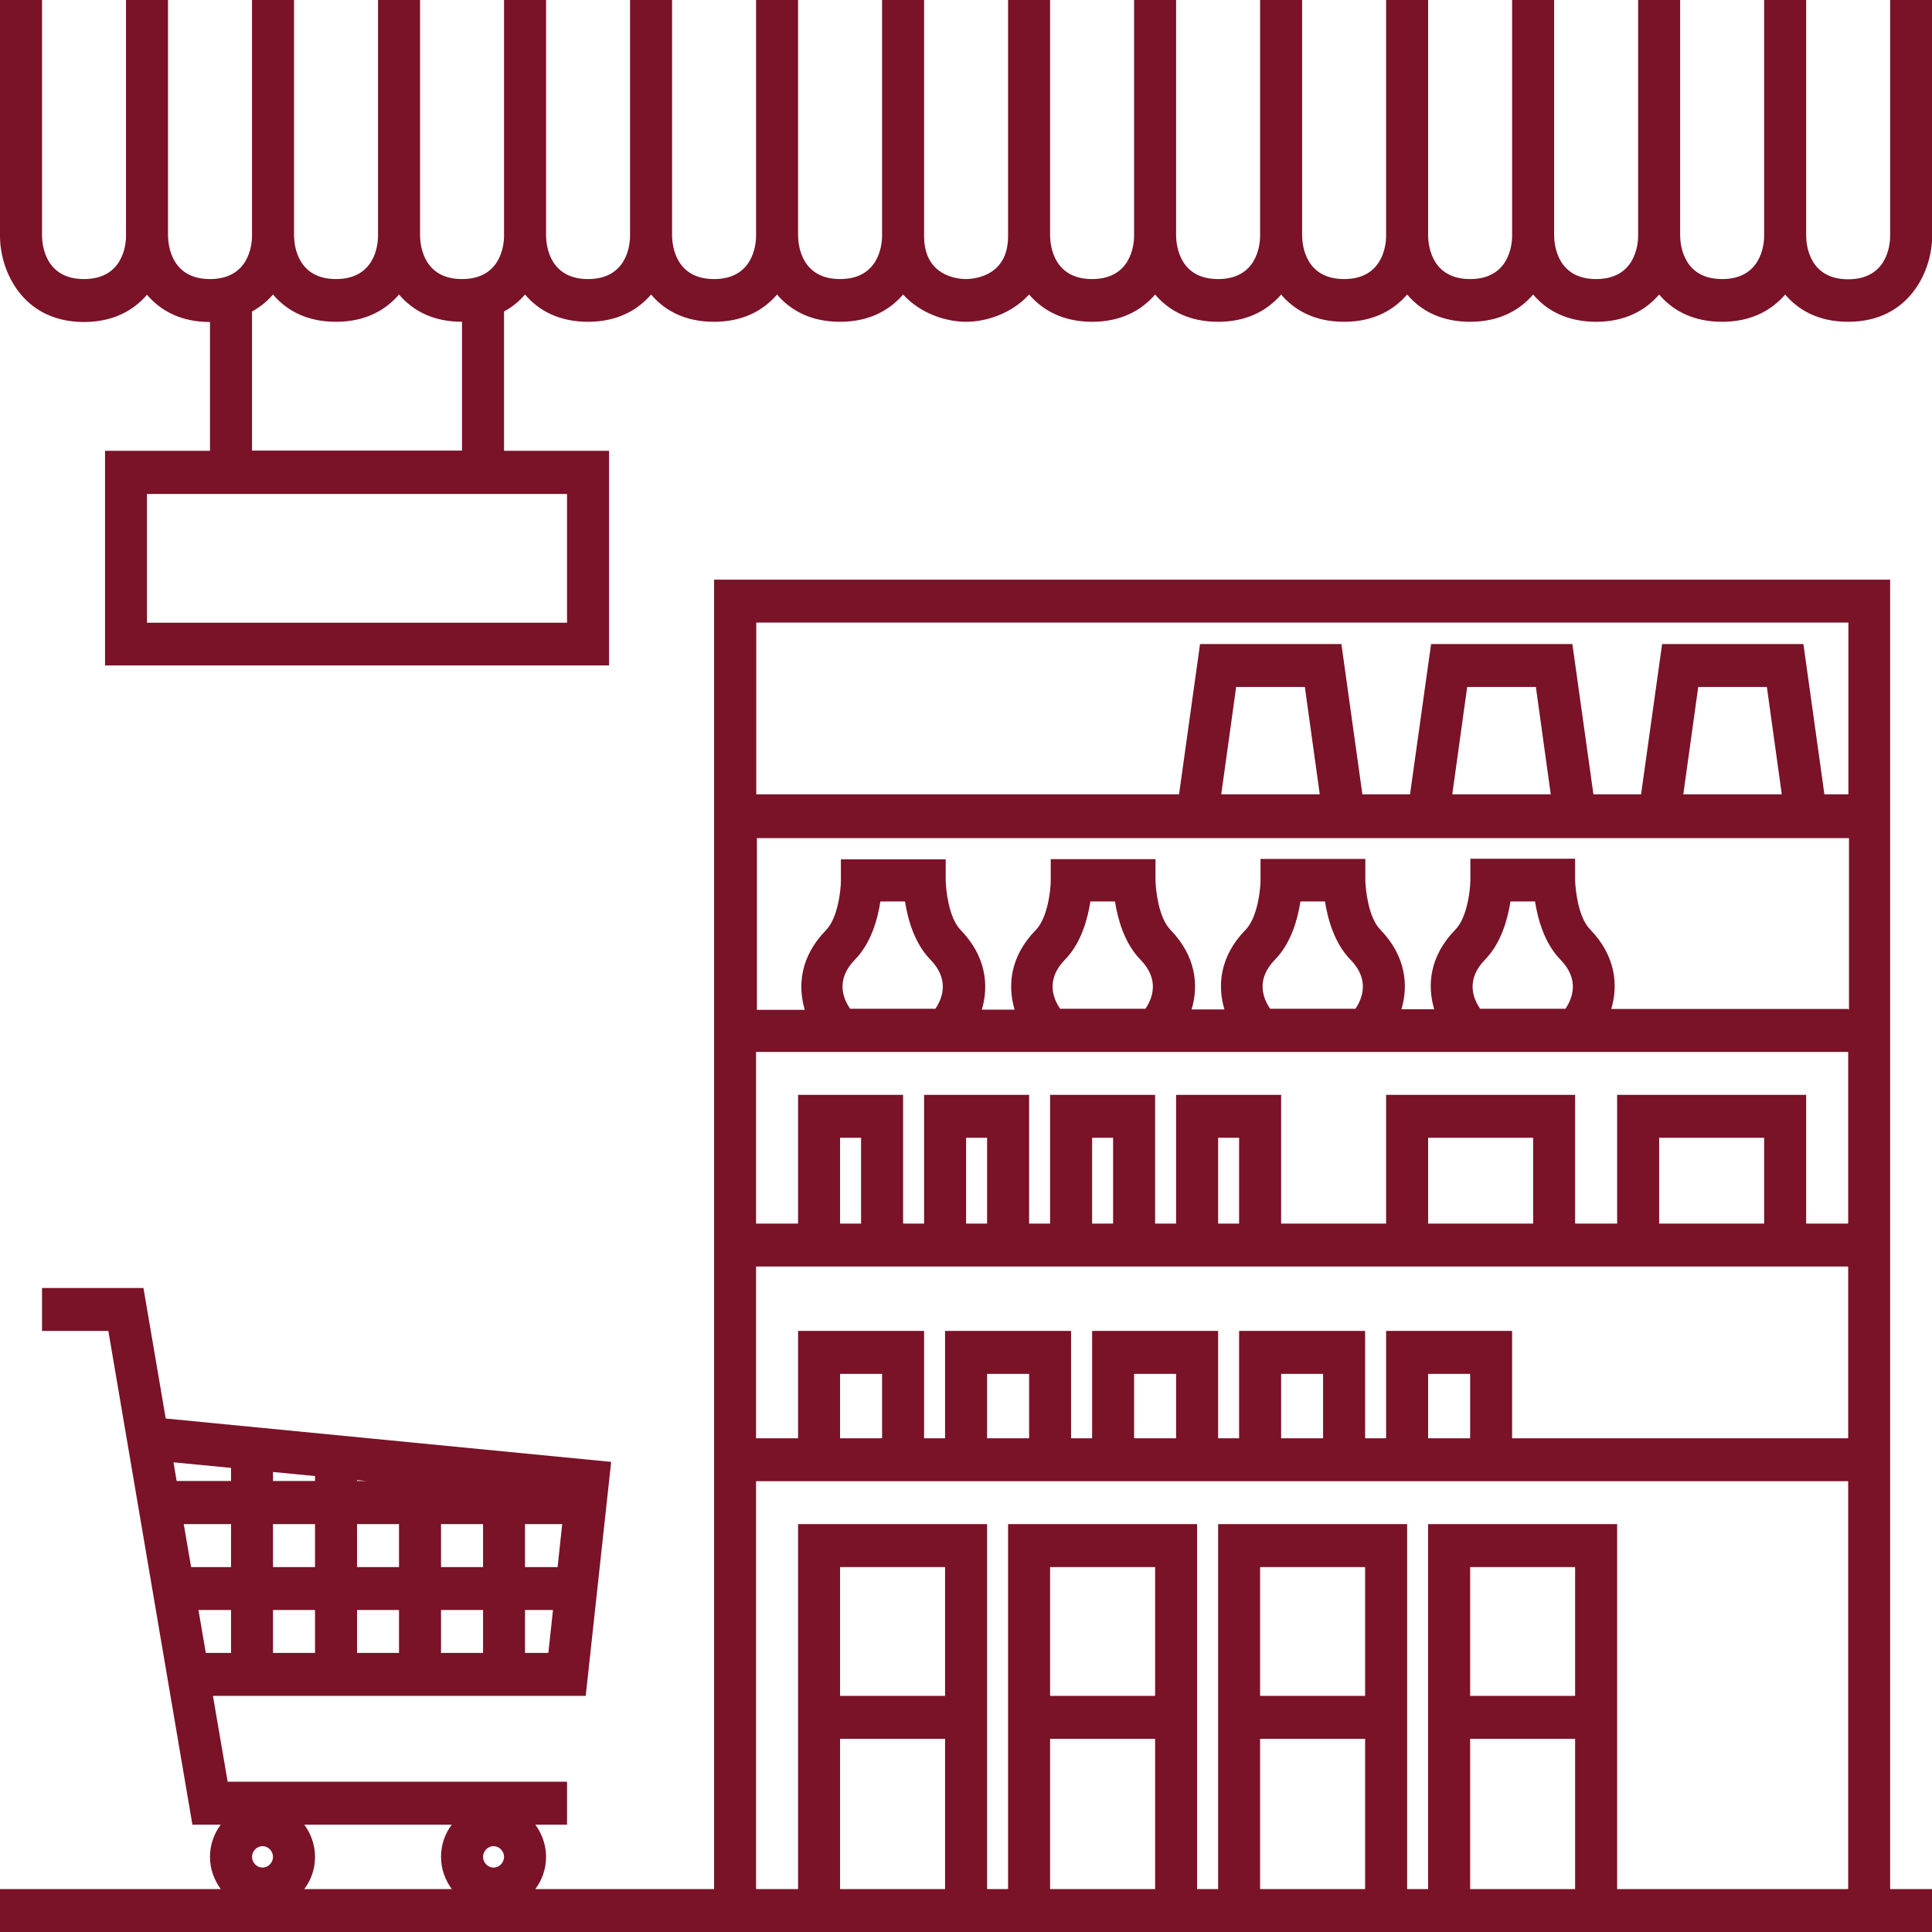 <svg width="36" height="36" viewBox="0 0 36 36" fill="none" xmlns="http://www.w3.org/2000/svg">
<g clip-path="url(#clip0_973_1742)">
<path d="M35.22 4.4C35.22 4.588 35.15 5.204 34.438 5.204C33.725 5.204 33.659 4.588 33.655 4.404V0H32.872V4.396C32.872 4.584 32.802 5.2 32.09 5.2C31.378 5.2 31.311 4.584 31.307 4.4V0H30.524V4.396C30.524 4.584 30.454 5.2 29.742 5.2C29.029 5.2 28.963 4.584 28.959 4.4V0H28.176V4.396C28.176 4.584 28.106 5.2 27.394 5.2C26.681 5.2 26.615 4.584 26.611 4.4V0H25.828V4.396C25.828 4.584 25.758 5.2 25.046 5.2C24.333 5.2 24.267 4.584 24.263 4.4V0H23.48V4.396C23.48 4.584 23.41 5.2 22.698 5.2C21.985 5.2 21.919 4.584 21.915 4.4V0H21.132V4.396C21.132 4.584 21.062 5.2 20.35 5.2C19.637 5.2 19.571 4.584 19.567 4.4V0H18.784V4.4C18.784 5.128 18.189 5.196 18.002 5.2C17.814 5.2 17.219 5.128 17.219 4.4V0H16.436V4.396C16.436 4.584 16.366 5.2 15.653 5.2C14.941 5.2 14.875 4.584 14.871 4.4V0H14.088V4.396C14.088 4.584 14.018 5.2 13.306 5.2C12.593 5.2 12.527 4.584 12.523 4.4V0H11.74V4.396C11.74 4.584 11.67 5.2 10.957 5.2C10.245 5.2 10.179 4.584 10.175 4.4V0H9.392V4.396C9.392 4.584 9.322 5.2 8.609 5.2C7.897 5.2 7.831 4.584 7.827 4.4V0H7.044V4.396C7.044 4.584 6.974 5.2 6.261 5.2C5.549 5.2 5.483 4.584 5.479 4.4V0H4.696V4.396C4.696 4.584 4.626 5.2 3.913 5.2C3.201 5.2 3.135 4.584 3.131 4.4V0H2.348V4.396C2.348 4.584 2.278 5.2 1.565 5.2C0.853 5.2 0.787 4.584 0.783 4.4V0H0V4.4C0 5.044 0.419 6 1.565 6C2.109 6 2.489 5.784 2.739 5.492C2.99 5.788 3.369 6 3.913 6V8.4H1.957V12.399H11.349V8.4H9.392V5.804C9.545 5.72 9.678 5.612 9.783 5.488C10.034 5.784 10.414 5.996 10.957 5.996C11.501 5.996 11.881 5.78 12.132 5.488C12.382 5.784 12.761 5.996 13.306 5.996C13.85 5.996 14.229 5.78 14.479 5.488C14.73 5.784 15.11 5.996 15.653 5.996C16.198 5.996 16.577 5.78 16.828 5.488C17.156 5.848 17.634 5.996 18.002 5.996C18.369 5.996 18.847 5.848 19.176 5.488C19.426 5.78 19.806 5.996 20.35 5.996C20.893 5.996 21.273 5.78 21.524 5.488C21.774 5.784 22.154 5.996 22.698 5.996C23.242 5.996 23.621 5.78 23.872 5.488C24.122 5.784 24.502 5.996 25.046 5.996C25.59 5.996 25.969 5.78 26.22 5.488C26.47 5.784 26.85 5.996 27.394 5.996C27.938 5.996 28.317 5.78 28.568 5.488C28.818 5.784 29.198 5.996 29.742 5.996C30.286 5.996 30.665 5.78 30.916 5.488C31.166 5.784 31.546 5.996 32.09 5.996C32.634 5.996 33.013 5.78 33.264 5.488C33.514 5.784 33.894 5.996 34.438 5.996C35.584 5.996 36.003 5.04 36.003 4.396V0H35.22V4.4ZM4.696 5.804C4.849 5.72 4.982 5.612 5.087 5.488C5.338 5.784 5.717 5.996 6.261 5.996C6.805 5.996 7.185 5.78 7.435 5.488C7.686 5.784 8.065 5.996 8.609 5.996V8.396H4.696V5.8V5.804ZM10.566 9.204V11.604H2.739V9.204H10.566Z" fill="#7A1228"/>
</g>
<path d="M35.22 19.601V10.801H13.306V35.2H9.975C10.1 35.032 10.175 34.828 10.175 34.6C10.175 34.372 10.097 34.168 9.975 34H10.566V33.2H4.242L3.968 31.6H10.914L11.388 27.24L3.088 26.432L2.673 24H0.783V24.8H2.019L3.585 34H4.113C3.988 34.168 3.913 34.372 3.913 34.6C3.913 34.828 3.992 35.032 4.113 35.2H0V36H36.003V35.2H35.22V19.601ZM9.783 28.4H10.476L10.39 29.2H9.783V28.4ZM9.783 30H10.304L10.218 30.8H9.783V30ZM8.218 28.4H9.001V29.2H8.218V28.4ZM8.218 30H9.001V30.8H8.218V30ZM6.653 27.58L6.829 27.596H6.653V27.58ZM6.653 28.4H7.435V29.2H6.653V28.4ZM6.653 30H7.435V30.8H6.653V30ZM5.087 27.428L5.87 27.504V27.596H5.087V27.424V27.428ZM5.087 28.4H5.87V29.2H5.087V28.4ZM5.087 30H5.87V30.8H5.087V30ZM3.229 27.248L4.305 27.352V27.596H3.291L3.232 27.244L3.229 27.248ZM3.561 29.2L3.424 28.4H4.305V29.2H3.561ZM3.698 30H4.305V30.8H3.835L3.698 30ZM4.892 34.8C4.786 34.8 4.696 34.708 4.696 34.6C4.696 34.492 4.786 34.4 4.892 34.4C4.997 34.4 5.087 34.492 5.087 34.6C5.087 34.708 4.997 34.8 4.892 34.8ZM8.418 35.2H5.67C5.796 35.032 5.87 34.828 5.87 34.6C5.87 34.372 5.792 34.168 5.67 34H8.418C8.292 34.168 8.218 34.372 8.218 34.6C8.218 34.828 8.296 35.032 8.418 35.2ZM9.196 34.8C9.091 34.8 9.001 34.708 9.001 34.6C9.001 34.492 9.091 34.4 9.196 34.4C9.302 34.4 9.392 34.492 9.392 34.6C9.392 34.708 9.302 34.8 9.196 34.8ZM17.61 35.2H15.653V32.4H17.61V35.2ZM17.61 31.6H15.653V29.2H17.61V31.6ZM21.524 35.2H19.567V32.4H21.524V35.2ZM21.524 31.6H19.567V29.2H21.524V31.6ZM25.437 35.2H23.48V32.4H25.437V35.2ZM25.437 31.6H23.48V29.2H25.437V31.6ZM29.35 35.2H27.394V32.4H29.35V35.2ZM29.35 31.6H27.394V29.2H29.35V31.6ZM34.438 35.2H30.133V28.4H26.611V35.2H26.22V28.4H22.698V35.2H22.306V28.4H18.784V35.2H18.393V28.4H14.871V35.2H14.088V27.6H34.438V35.2ZM15.653 26.8V25.6H16.436V26.8H15.653ZM18.393 26.8V25.6H19.176V26.8H18.393ZM21.132 26.8V25.6H21.915V26.8H21.132ZM23.872 26.8V25.6H24.654V26.8H23.872ZM26.611 26.8V25.6H27.394V26.8H26.611ZM34.438 26.8H28.176V24.8H25.828V26.8H25.437V24.8H23.089V26.8H22.698V24.8H20.35V26.8H19.958V24.8H17.61V26.8H17.219V24.8H14.871V26.8H14.088V23.6H34.438V26.8ZM15.653 22.8V21.201H16.045V22.8H15.653ZM18.002 22.8V21.201H18.393V22.8H18.002ZM20.35 22.8V21.201H20.741V22.8H20.35ZM22.698 22.8V21.201H23.089V22.8H22.698ZM26.611 22.8V21.201H28.568V22.8H26.611ZM30.916 22.8V21.201H32.872V22.8H30.916ZM34.438 22.8H33.655V20.401H30.133V22.8H29.35V20.401H25.828V22.8H23.872V20.401H21.915V22.8H21.524V20.401H19.567V22.8H19.176V20.401H17.219V22.8H16.828V20.401H14.871V22.8H14.088V19.601H34.438V22.8ZM15.931 17.881C16.233 17.573 16.354 17.125 16.405 16.797H16.863C16.914 17.121 17.035 17.573 17.336 17.881C17.7 18.253 17.559 18.605 17.43 18.797H15.841C15.708 18.605 15.567 18.253 15.931 17.881ZM19.845 17.881C20.146 17.573 20.267 17.125 20.318 16.797H20.776C20.827 17.121 20.948 17.573 21.25 17.881C21.614 18.253 21.473 18.605 21.344 18.797H19.755C19.622 18.605 19.481 18.253 19.845 17.881ZM23.758 17.881C24.059 17.573 24.181 17.125 24.232 16.797H24.689C24.74 17.121 24.862 17.573 25.163 17.881C25.527 18.253 25.386 18.605 25.257 18.797H23.668C23.535 18.605 23.394 18.253 23.758 17.881ZM27.672 17.881C27.973 17.573 28.094 17.125 28.145 16.797H28.603C28.654 17.121 28.775 17.573 29.076 17.881C29.44 18.253 29.299 18.605 29.17 18.797H27.581C27.448 18.605 27.308 18.253 27.672 17.881ZM34.438 18.801H30.023C30.157 18.353 30.106 17.809 29.628 17.317C29.405 17.089 29.354 16.565 29.35 16.401V16.001H27.398V16.401C27.398 16.565 27.343 17.093 27.12 17.321C26.638 17.813 26.591 18.357 26.724 18.805H26.114C26.247 18.357 26.196 17.813 25.719 17.321C25.496 17.093 25.445 16.569 25.441 16.405V16.005H23.488V16.405C23.488 16.569 23.433 17.097 23.21 17.325C22.729 17.817 22.682 18.361 22.815 18.809H22.204C22.338 18.361 22.287 17.817 21.809 17.325C21.586 17.097 21.535 16.573 21.531 16.409V16.009H19.579V16.409C19.579 16.573 19.524 17.101 19.301 17.329C18.82 17.821 18.773 18.365 18.905 18.813H18.295C18.428 18.365 18.377 17.821 17.9 17.329C17.677 17.101 17.626 16.577 17.622 16.413V16.013H15.669V16.413C15.669 16.577 15.614 17.105 15.391 17.333C14.91 17.825 14.863 18.369 14.996 18.817H14.104V15.617H34.453V18.817L34.438 18.801ZM22.756 14.801L23.034 12.801H24.314L24.592 14.801H22.752H22.756ZM27.061 14.801L27.339 12.801H28.619L28.896 14.801H27.057H27.061ZM31.366 14.801L31.644 12.801H32.923L33.201 14.801H31.362H31.366ZM34.438 14.801H33.995L33.604 12.001H30.971L30.579 14.801H29.691L29.299 12.001H26.666L26.274 14.801H25.386L24.995 12.001H22.361L21.97 14.801H14.092V11.601H34.442V14.801H34.438Z" fill="#7A1228"/>
<defs>
<clipPath id="clip0_973_1742">
<rect width="36.003" height="32.403" fill="white"/>
</clipPath>
</defs>
</svg>
